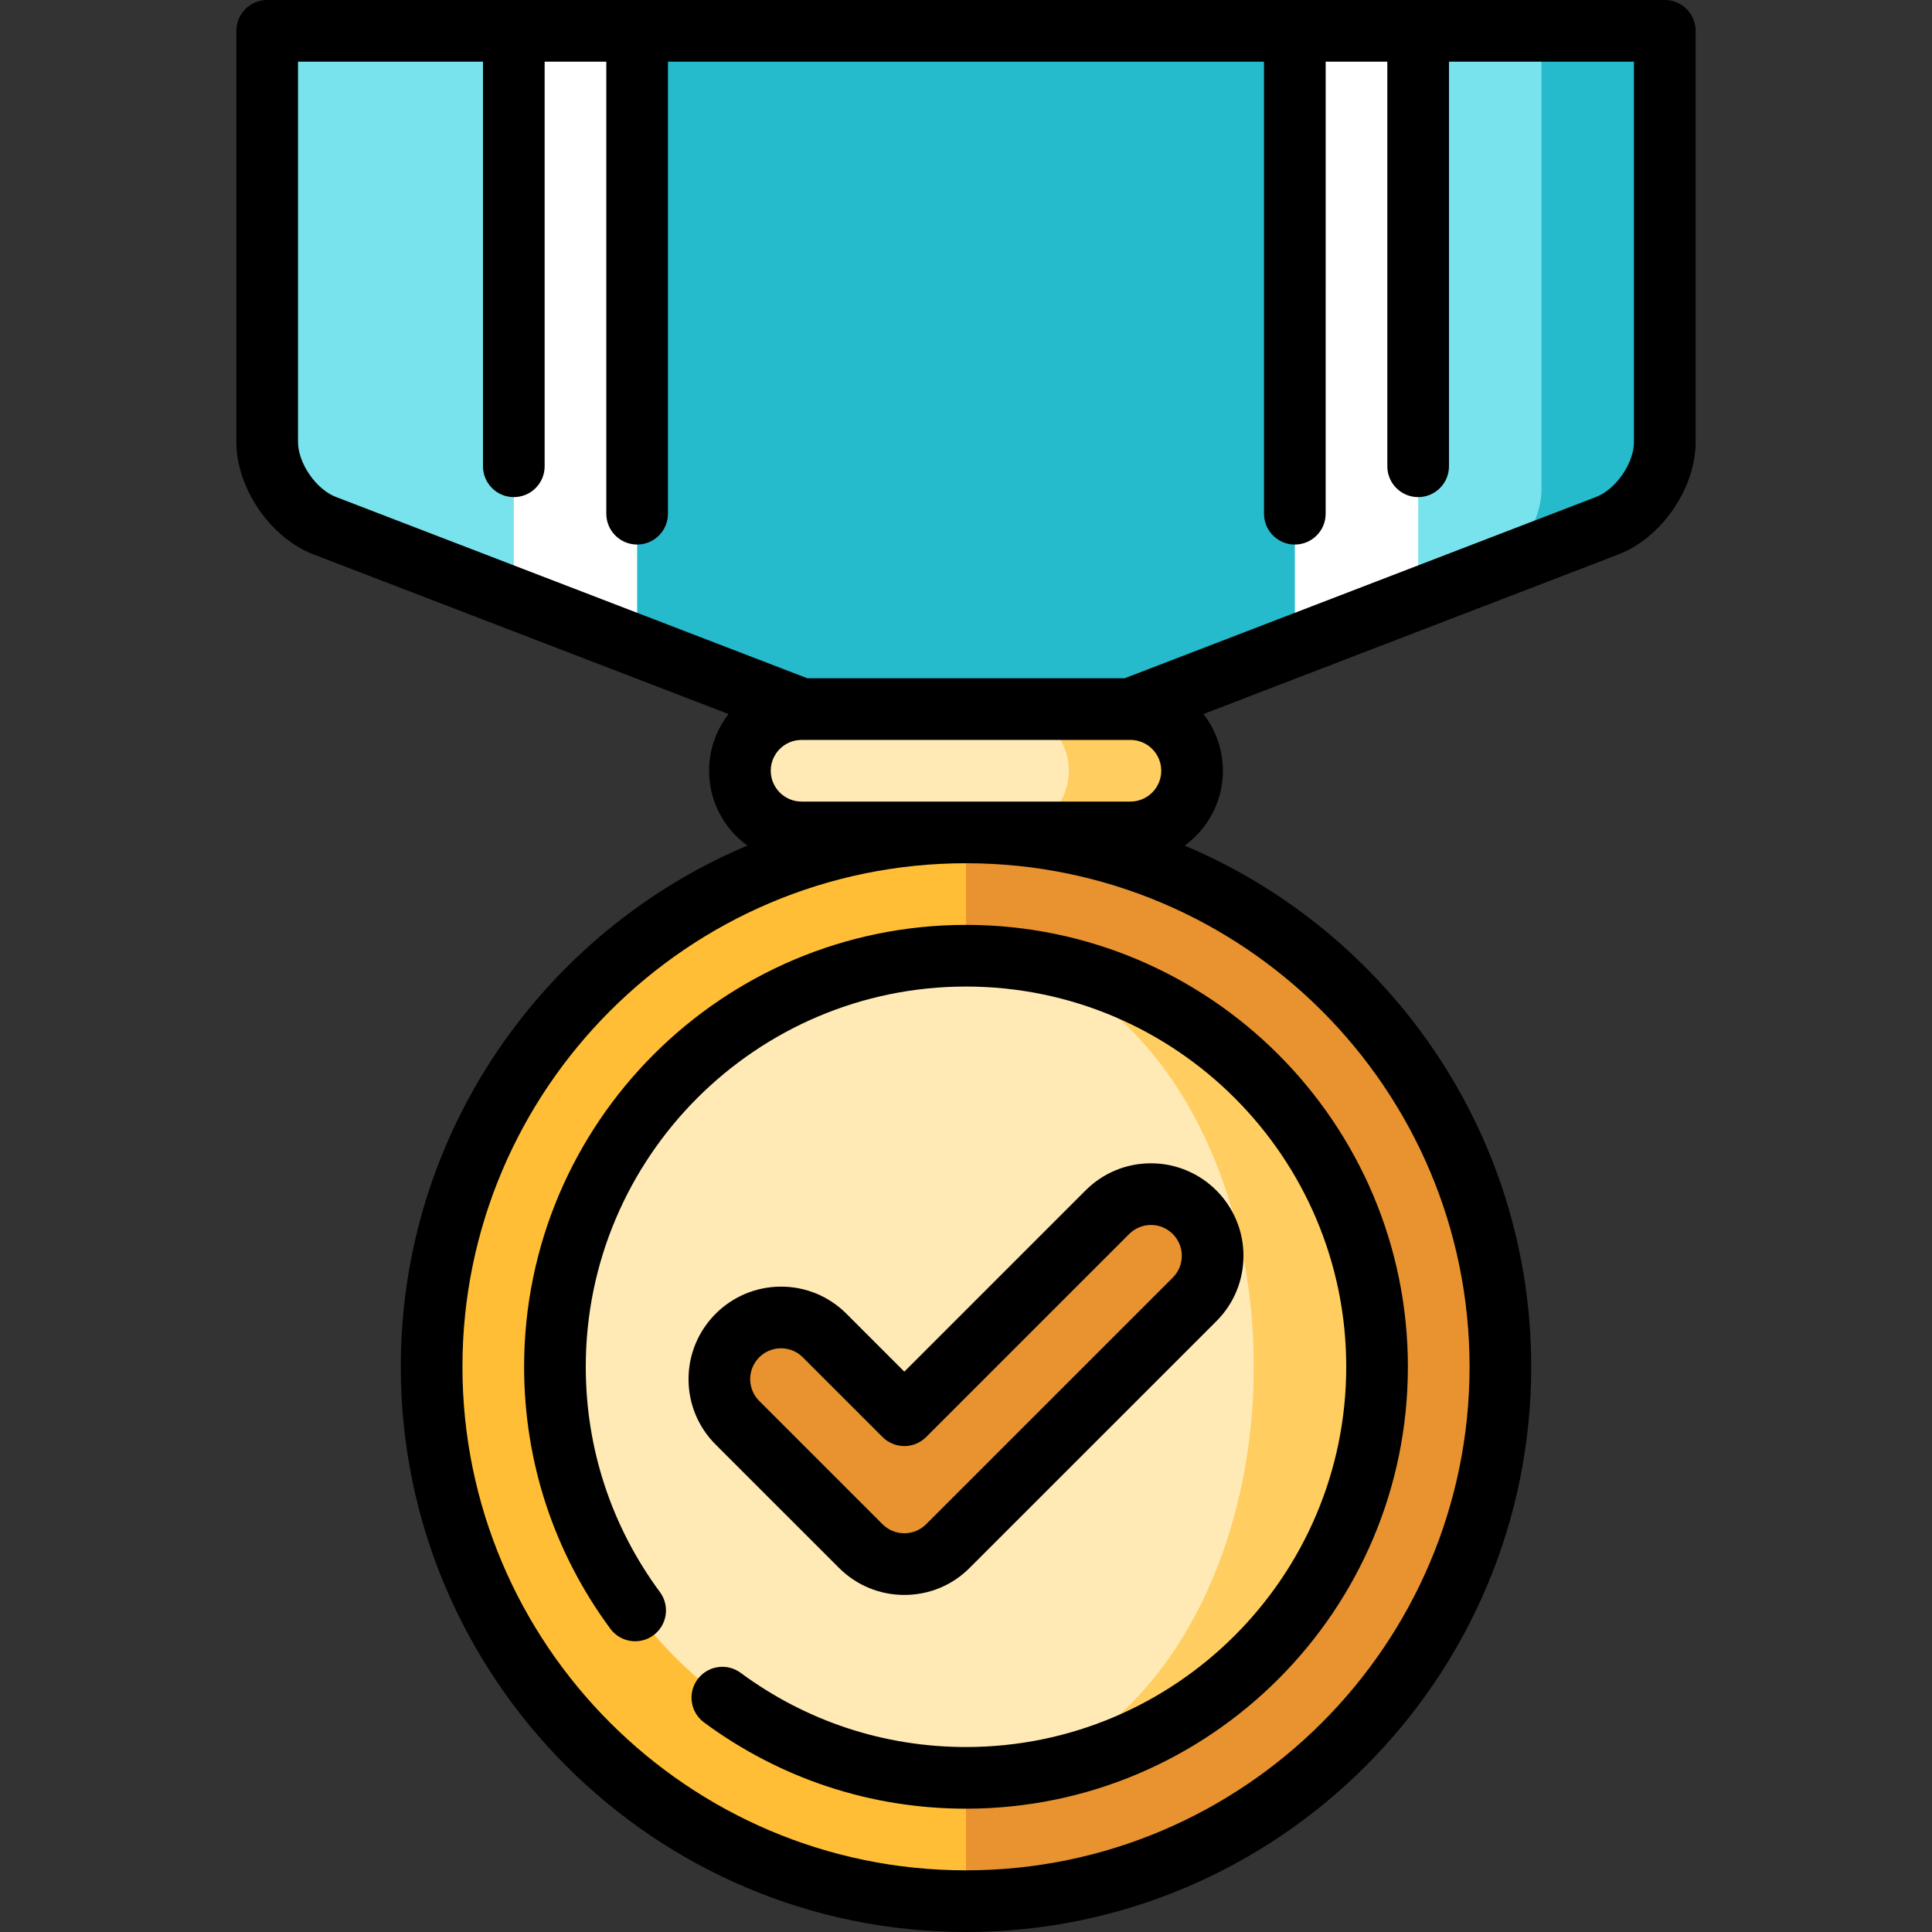 <?xml version="1.0" encoding="iso-8859-1"?>
<!-- Uploaded to: SVG Repo, www.svgrepo.com, Generator: SVG Repo Mixer Tools -->
<svg height="800px" width="800px" version="1.1" id="Layer_1" xmlns="http://www.w3.org/2000/svg" xmlns:xlink="http://www.w3.org/1999/xlink" 
	 viewBox="0 0 512 512" xml:space="preserve">
<rect x="0" y="0" width="512" height="512" fill="#333333" stroke="none"/>
<path style="fill:#78E3EC;" d="M136.17,8.17H70.809v108.936c0,8.987,6.863,18.977,15.251,22.201l50.111,19.271l54.468-75.204
	L136.17,8.17z"/>
<path style="fill:#25BBCC;" d="M408.511,8.17l-15.24,143.709l32.67-12.571c8.388-3.225,15.251-13.214,15.251-22.201V8.17H408.511z"
	/>
<path style="fill:#78E3EC;" d="M375.83,8.17l-65.362,75.204l65.362,75.204l17.43-6.7c8.399-3.235,15.251-13.214,15.251-22.201V8.17
	H375.83z"/>
<g>
	<path style="fill:#FFFFFF;" d="M168.851,8.17l21.787,81.49l-21.787,81.49l-32.681-12.56c0-0.011,0-150.419,0-150.419H168.851z"/>
	<path style="fill:#FFFFFF;" d="M375.83,8.17v150.408c0,0.011-32.681,12.571-32.681,12.571l-21.787-81.49l21.787-81.49H375.83z"/>
</g>
<polygon style="fill:#25BBCC;" points="168.851,8.17 168.851,171.161 212.426,187.915 256,209.702 299.574,187.915 343.149,171.161 
	343.149,8.17 "/>
<path style="fill:#FFCD60;" d="M299.574,187.915h-32.681v32.681h32.681c9.02,0,16.34-7.321,16.34-16.34
	S308.594,187.915,299.574,187.915z"/>
<path style="fill:#FFEAB5;" d="M266.894,187.915c9.02,0,16.34,7.321,16.34,16.34s-7.321,16.34-16.34,16.34h-54.468
	c-9.02,0-16.34-7.321-16.34-16.34s7.321-16.34,16.34-16.34H266.894z"/>
<path style="fill:#E89330;" d="M256,220.596c78.212,0,141.617,63.405,141.617,141.617S334.212,503.83,256,503.83l-55.074-141.617
	L256,220.596z"/>
<path style="fill:#FFBE35;" d="M114.383,362.213c0,78.212,63.405,141.617,141.617,141.617V220.596
	C177.788,220.596,114.383,284.001,114.383,362.213z"/>
<path style="fill:#FFCD60;" d="M256,253.277v217.872c60.165,0,108.936-48.771,108.936-108.936S316.165,253.277,256,253.277z"/>
<path style="fill:#FFEAB5;" d="M256,253.277c42.115,0,76.255,48.771,76.255,108.936S298.115,471.149,256,471.149
	c-60.165,0-108.936-48.771-108.936-108.936S195.835,253.277,256,253.277z"/>
<path style="fill:#E89330;" d="M321.362,332.8c0-9.024-7.316-16.34-16.34-16.34c-4.514,0-8.602,1.831-11.558,4.79l-53.804,53.804
	l-21.123-21.122c-2.958-2.96-7.044-4.79-11.558-4.79c-9.024,0-16.34,7.316-16.34,16.34c0,4.514,1.831,8.602,4.79,11.558
	l32.678,32.678c2.957,2.957,7.042,4.786,11.554,4.786c4.56,0,8.68-1.871,11.644-4.885l65.268-65.259
	C319.53,341.402,321.362,337.314,321.362,332.8z"/>
<path d="M222.329,415.495c4.63,4.629,10.785,7.178,17.331,7.178c6.617,0,12.821-2.601,17.42-7.277l65.267-65.258
	c4.633-4.63,7.185-10.788,7.185-17.338c0-13.516-10.995-24.511-24.511-24.511c-6.55,0-12.707,2.552-17.336,7.183l-48.026,48.027
	l-15.343-15.343c-4.631-4.633-10.788-7.185-17.338-7.185c-13.516,0-24.511,10.995-24.511,24.511c0,6.55,2.552,12.707,7.183,17.336
	L222.329,415.495z M206.979,357.311c2.183,0,4.235,0.851,5.781,2.398l21.123,21.122c3.191,3.191,8.364,3.191,11.554,0l53.806-53.805
	c1.544-1.545,3.596-2.396,5.779-2.396c4.506,0,8.17,3.665,8.17,8.17c0,2.183-0.851,4.235-2.397,5.781l-65.316,65.307
	c-1.55,1.575-3.618,2.443-5.819,2.443c-2.182,0-4.234-0.85-5.777-2.392l-32.68-32.68c-1.545-1.544-2.396-3.596-2.396-5.779
	C198.809,360.975,202.473,357.311,206.979,357.311z"/>
<path d="M441.191,0H70.809c-4.512,0-8.17,3.658-8.17,8.17v108.936c0,12.309,8.999,25.413,20.489,29.832l109.956,42.29
	c-3.234,4.154-5.167,9.367-5.167,15.027c0,8.15,4.001,15.377,10.138,19.836c-53.902,22.699-91.841,76.061-91.841,138.121
	C106.213,444.806,173.407,512,256,512s149.787-67.194,149.787-149.787c0-62.06-37.939-115.422-91.84-138.121
	c6.137-4.459,10.138-11.688,10.138-19.836c0-5.659-1.934-10.873-5.167-15.027l109.956-42.29
	c11.488-4.42,20.488-17.523,20.488-29.832V8.17C449.362,3.658,445.704,0,441.191,0z M389.447,362.213
	c0,73.583-59.864,133.447-133.447,133.447s-133.447-59.864-133.447-133.447S182.417,228.766,256,228.766
	S389.447,288.63,389.447,362.213z M212.426,212.426c-4.506,0-8.17-3.665-8.17-8.17s3.665-8.17,8.17-8.17h87.149
	c4.506,0,8.17,3.665,8.17,8.17s-3.665,8.17-8.17,8.17H212.426z M433.021,117.106c0,5.615-4.773,12.565-10.013,14.581
	l-124.951,48.057h-84.115l-124.95-48.057c-5.242-2.016-10.015-8.965-10.015-14.581V16.34h49.021v107.23
	c0,4.512,3.658,8.17,8.17,8.17s8.17-3.658,8.17-8.17V16.34h16.34v119.8c0,4.512,3.658,8.17,8.17,8.17s8.17-3.658,8.17-8.17V16.34
	h157.957v119.8c0,4.512,3.658,8.17,8.17,8.17s8.17-3.658,8.17-8.17V16.34h16.34v107.23c0,4.512,3.658,8.17,8.17,8.17
	c4.512,0,8.17-3.658,8.17-8.17V16.34h49.021v100.766H433.021z"/>
<path d="M138.894,362.213c0,25.169,7.902,49.175,22.854,69.424c2.682,3.631,7.798,4.399,11.426,1.72
	c3.63-2.68,4.4-7.796,1.72-11.426c-12.862-17.418-19.66-38.068-19.66-59.718c0-55.563,45.203-100.766,100.766-100.766
	s100.766,45.203,100.766,100.766S311.563,462.979,256,462.979c-21.65,0-42.3-6.798-59.718-19.659
	c-3.628-2.68-8.745-1.911-11.425,1.719c-2.68,3.63-1.911,8.745,1.719,11.425c20.248,14.951,44.255,22.855,69.424,22.855
	c64.573,0,117.106-52.533,117.106-117.106S320.573,245.106,256,245.106S138.894,297.64,138.894,362.213z"/>
</svg>